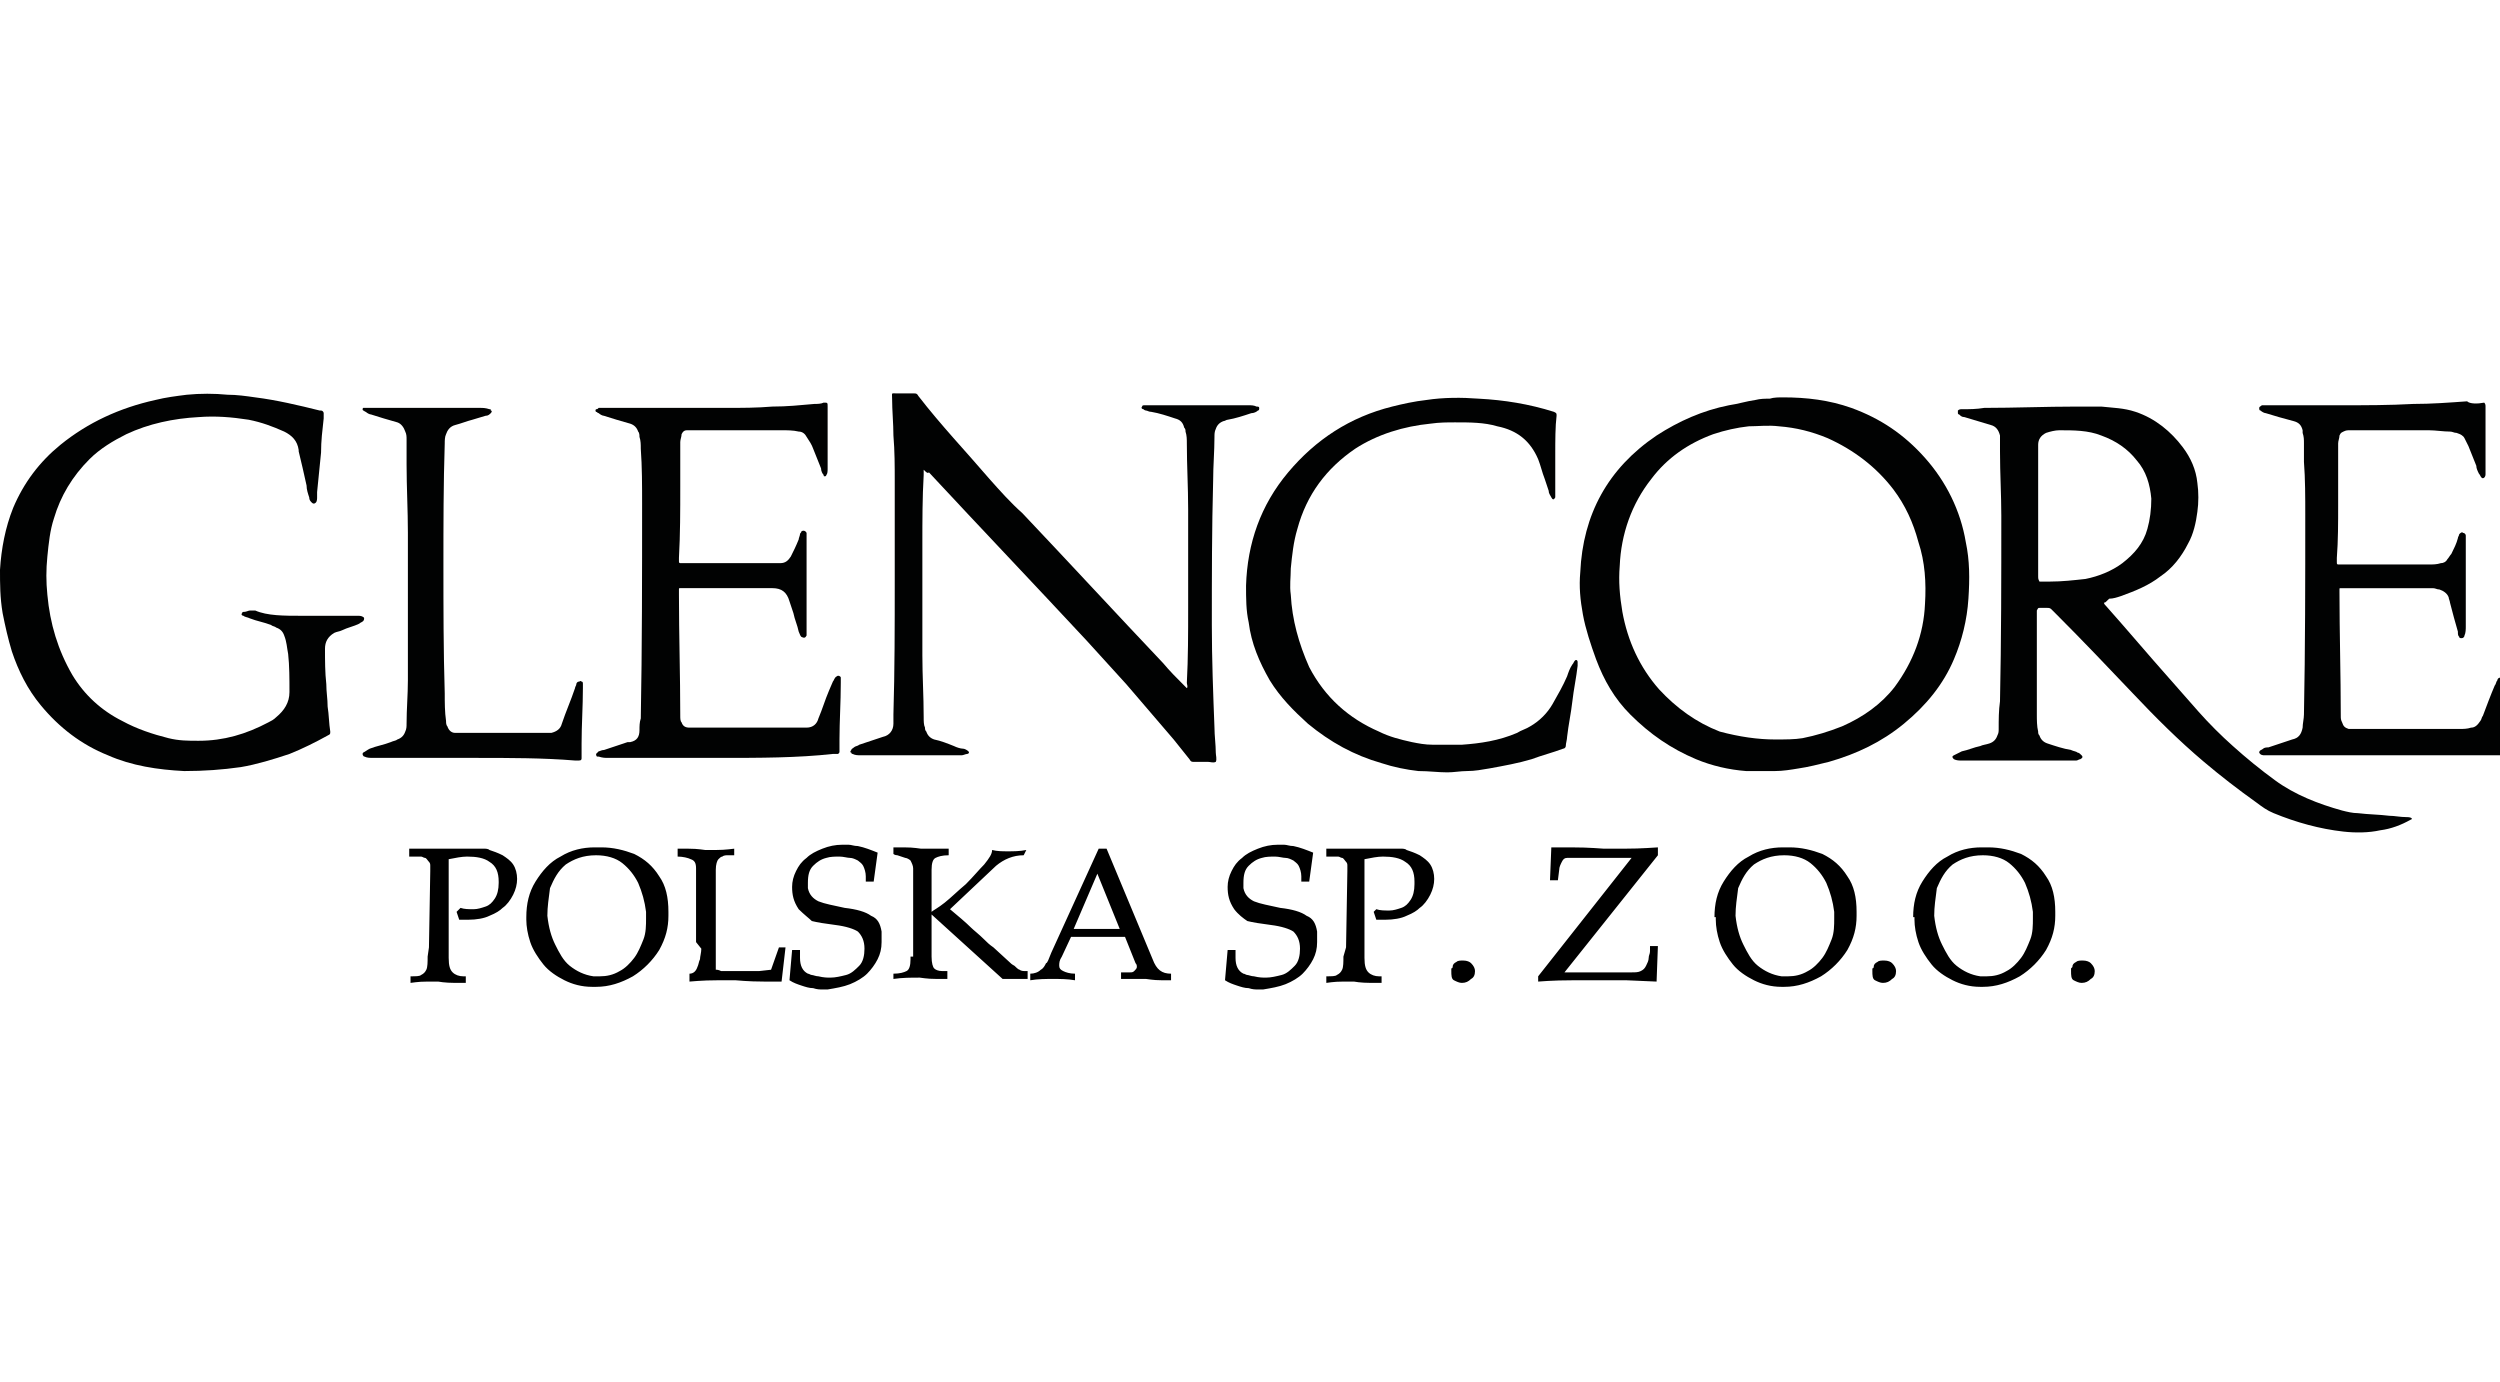<?xml version="1.0" encoding="utf-8"?>
<!-- Generator: Adobe Illustrator 21.1.0, SVG Export Plug-In . SVG Version: 6.00 Build 0)  -->
<svg version="1.0" id="Warstwa_1" xmlns="http://www.w3.org/2000/svg" xmlns:xlink="http://www.w3.org/1999/xlink" x="0px" y="0px"
	 viewBox="0 0 190 105" enable-background="new 0 0 190 105" xml:space="preserve">
<g>
	<path d="M32.6,72l0.1-5.8c0-0.2,0-0.3,0-0.4c0-0.1,0-0.2-0.1-0.3c-0.1-0.1-0.2-0.3-0.3-0.3c-0.1,0-0.2-0.1-0.3-0.1
		c-0.1,0-0.2,0-0.4,0l-0.5,0v-0.6c0.2,0,0.7,0,1.4,0c0.3,0,0.5,0,0.8,0l1.3,0l1,0l0.7,0c0.2,0,0.4,0,0.5,0c0.1,0,0.3,0,0.4,0.1
		c0.3,0.1,0.6,0.2,1,0.4c0.3,0.2,0.6,0.4,0.8,0.7c0.2,0.3,0.3,0.7,0.3,1.1c0,0.4-0.1,0.8-0.3,1.2c-0.2,0.4-0.5,0.8-0.8,1
		c-0.2,0.2-0.5,0.4-1,0.6c-0.4,0.2-1,0.3-1.6,0.3c-0.2,0-0.5,0-0.7,0l-0.2-0.6L35,69c0.3,0.1,0.6,0.1,1,0.1c0.3,0,0.6-0.1,0.9-0.2
		c0.3-0.1,0.5-0.3,0.7-0.6c0.2-0.3,0.3-0.7,0.3-1.2v-0.1V67c0-0.7-0.2-1.2-0.7-1.5c-0.4-0.3-1-0.4-1.7-0.4c-0.4,0-0.9,0.1-1.4,0.2
		v7.5c0,0.6,0.1,0.9,0.3,1.1c0.2,0.2,0.5,0.3,0.8,0.3h0.2v0.5c-0.3,0-0.5,0-0.8,0c-0.8,0-1.3-0.1-1.3-0.1c-0.3,0-0.5,0-0.8,0
		c-0.8,0-1.2,0.1-1.3,0.1v-0.5c0.4,0,0.7,0,0.8-0.1c0.2-0.1,0.3-0.2,0.4-0.4c0.1-0.2,0.1-0.6,0.1-1L32.6,72L32.6,72z M40,69.7
		c0-1,0.2-1.9,0.7-2.7c0.5-0.8,1.1-1.5,1.9-1.9c0.8-0.5,1.7-0.7,2.6-0.7h0.1h0.1h0.3c0.9,0,1.7,0.2,2.5,0.5c0.8,0.4,1.4,0.9,1.9,1.7
		c0.5,0.7,0.7,1.6,0.7,2.7v0.3c0,0.9-0.2,1.7-0.7,2.6c-0.5,0.8-1.2,1.5-2,2c-0.9,0.5-1.8,0.8-2.8,0.8H45c-0.8,0-1.5-0.2-2.1-0.5
		c-0.6-0.3-1.2-0.7-1.6-1.2c-0.4-0.5-0.8-1.1-1-1.7C40.1,71,40,70.4,40,69.9v-0.1V69.7L40,69.7z M41.6,69.6c0.1,0.9,0.3,1.6,0.6,2.2
		c0.3,0.6,0.6,1.2,1.1,1.6c0.5,0.4,1.1,0.7,1.8,0.8l0.5,0c0.5,0,1-0.1,1.5-0.4c0.4-0.2,0.8-0.6,1.1-1c0.3-0.4,0.5-0.9,0.7-1.4
		c0.2-0.5,0.2-1.1,0.2-1.6l0-0.5c-0.1-0.8-0.3-1.5-0.6-2.2c-0.3-0.6-0.7-1.1-1.2-1.5c-0.5-0.4-1.2-0.6-2-0.6c-1,0-1.7,0.3-2.3,0.7
		c-0.6,0.5-0.9,1.1-1.2,1.8C41.7,68.3,41.6,68.9,41.6,69.6L41.6,69.6z M52.9,71.6v-5.5V66c0-0.4-0.1-0.6-0.4-0.7
		c-0.2-0.1-0.6-0.2-1-0.2v-0.6c0.3,0,0.5,0,0.8,0c0.8,0,1.2,0.1,1.3,0.1c0.3,0,0.5,0,0.8,0c0.8,0,1.3-0.1,1.4-0.1V65l-0.5,0
		c-0.1,0-0.3,0-0.4,0.1c-0.1,0-0.2,0.1-0.3,0.2c-0.1,0.1-0.2,0.4-0.2,0.8v7.6c0.1,0,0.2,0,0.4,0.1c0.2,0,0.3,0,0.4,0l0.9,0
		c0.1,0,0.2,0,0.4,0c0.2,0,0.3,0,0.4,0l0.8,0l0.9-0.1l0.6-1.7h0.5l-0.3,2.6c-0.4,0-0.9,0-1.3,0c-1.3,0-2.1-0.1-2.2-0.1
		c-0.4,0-0.9,0-1.3,0c-1.3,0-2.1,0.1-2.2,0.1V74c0.3,0,0.5-0.2,0.6-0.5c0.1-0.2,0.1-0.4,0.2-0.6c0-0.2,0.1-0.5,0.1-0.8L52.9,71.6
		L52.9,71.6z M60.7,69.1c-0.4-0.6-0.5-1.1-0.5-1.7c0-0.4,0.1-0.8,0.3-1.2c0.2-0.4,0.4-0.7,0.8-1c0.3-0.3,0.7-0.5,1.2-0.7
		c0.5-0.2,1-0.3,1.5-0.3c0.2,0,0.3,0,0.5,0c0.2,0,0.4,0.1,0.7,0.1c0.5,0.1,1,0.3,1.5,0.5L66.4,67h-0.6l0-0.4c0-0.3-0.1-0.6-0.2-0.8
		c-0.1-0.2-0.3-0.3-0.4-0.4c-0.2-0.1-0.4-0.2-0.6-0.2c-0.2,0-0.5-0.1-0.8-0.1c-0.3,0-0.7,0-1,0.1c-0.4,0.1-0.7,0.3-1,0.6
		c-0.3,0.3-0.4,0.7-0.4,1.3l0,0.4c0.1,0.5,0.4,0.8,0.8,1c0.5,0.2,1.1,0.3,2,0.5c0.9,0.1,1.6,0.3,2,0.6c0.5,0.2,0.7,0.6,0.8,1.2
		c0,0.1,0,0.2,0,0.4c0,0.1,0,0.3,0,0.4c0,0.5-0.1,0.9-0.3,1.3c-0.2,0.4-0.5,0.8-0.8,1.1c-0.3,0.3-0.8,0.6-1.3,0.8
		c-0.5,0.2-1.1,0.3-1.7,0.4c-0.1,0-0.3,0-0.4,0c-0.2,0-0.4,0-0.7-0.1c-0.3,0-0.6-0.1-0.9-0.2c-0.3-0.1-0.6-0.2-0.9-0.4l0.2-2.3h0.6
		c0,0.1,0,0.2,0,0.3c0,0.1,0,0.2,0,0.3c0,0.6,0.2,1,0.6,1.2c0.1,0,0.2,0.1,0.3,0.1c0.1,0,0.3,0.1,0.5,0.1c0.4,0.1,0.7,0.1,0.9,0.1
		c0.4,0,0.8-0.1,1.2-0.2c0.4-0.1,0.7-0.4,1-0.7c0.3-0.3,0.4-0.8,0.4-1.3c0-0.6-0.2-1-0.5-1.3c-0.3-0.2-0.9-0.4-1.7-0.5
		c-0.8-0.1-1.4-0.2-1.8-0.3C61.5,69.8,61.1,69.5,60.7,69.1L60.7,69.1z M69.4,72.7v-6.5l0-0.2c0-0.2-0.1-0.4-0.2-0.6
		c-0.1-0.1-0.3-0.2-0.4-0.2L68.2,65c-0.2,0-0.3-0.1-0.3-0.1v-0.5c0.3,0,0.5,0,0.8,0c0.8,0,1.2,0.1,1.3,0.1c0.2,0,0.6,0,1,0
		c0.5,0,0.8,0,1.1,0V65c-0.5,0-0.8,0.1-1,0.2c-0.2,0.1-0.3,0.4-0.3,0.9v3.2c0.1-0.1,0.5-0.3,1-0.7c0.5-0.4,1-0.9,1.6-1.4
		c0.6-0.6,1-1.1,1.4-1.5c0.4-0.5,0.6-0.8,0.6-1.1c0.4,0.1,0.8,0.1,1.2,0.1c0.4,0,0.9,0,1.4-0.1L77.8,65c-0.8,0-1.5,0.3-2.1,0.8
		l-3.5,3.3c0.6,0.5,1.2,1,1.6,1.4c0.2,0.2,0.6,0.5,1,0.9c0.2,0.2,0.4,0.4,0.7,0.6l1.2,1.1c0.1,0.1,0.2,0.2,0.4,0.3
		c0.1,0.1,0.3,0.3,0.4,0.3c0.1,0.1,0.3,0.1,0.4,0.1l0.2,0v0.6h-1.9l-5.4-4.9v3.2c0,0.5,0.1,0.8,0.2,0.9c0.1,0.1,0.3,0.2,0.6,0.2h0.1
		h0.2H72v0.6c-0.3,0-0.5,0-0.8,0c-0.8,0-1.2-0.1-1.3-0.1c-0.7,0-1.3,0-2,0.1V74c0.5,0,0.8-0.1,1-0.2c0.2-0.1,0.3-0.4,0.3-0.9V72.7
		L69.4,72.7z M79.9,72.4l3.6-7.9h0.6l3.5,8.4c0.3,0.8,0.7,1.1,1.4,1.1v0.5c-0.3,0-0.5,0-0.7,0c-0.7,0-1.1-0.1-1.2-0.1
		c-0.2,0-0.5,0-0.9,0c-0.4,0-0.8,0-1,0v-0.5c0,0,0.1,0,0.2,0c0.1,0,0.2,0,0.2,0c0.1,0,0.2,0,0.3,0c0.1,0,0.2,0,0.3-0.1
		c0.1-0.1,0.2-0.2,0.2-0.3c0-0.1,0-0.2-0.1-0.3l-0.8-2h-4.1l-0.7,1.5c-0.2,0.3-0.2,0.5-0.2,0.7c0,0.2,0.1,0.3,0.3,0.4
		c0.2,0.1,0.5,0.2,0.9,0.2v0.5c-0.6-0.1-1.1-0.1-1.7-0.1c-0.5,0-1.1,0-1.7,0.1v-0.5c0.3,0,0.6-0.1,0.8-0.3c0.2-0.1,0.3-0.3,0.4-0.5
		C79.6,73.2,79.7,72.9,79.9,72.4L79.9,72.4z M81.6,70.6h3.5l-1.7-4.2L81.6,70.6L81.6,70.6z M93.8,69.1c-0.4-0.6-0.5-1.1-0.5-1.7
		c0-0.4,0.1-0.8,0.3-1.2c0.2-0.4,0.4-0.7,0.8-1c0.3-0.3,0.7-0.5,1.2-0.7c0.5-0.2,1-0.3,1.5-0.3c0.2,0,0.3,0,0.5,0
		c0.2,0,0.4,0.1,0.7,0.1c0.5,0.1,1,0.3,1.5,0.5L99.5,67h-0.6l0-0.4c0-0.3-0.1-0.6-0.2-0.8c-0.1-0.2-0.3-0.3-0.4-0.4
		c-0.2-0.1-0.4-0.2-0.6-0.2c-0.2,0-0.5-0.1-0.8-0.1c-0.3,0-0.7,0-1,0.1c-0.4,0.1-0.7,0.3-1,0.6c-0.3,0.3-0.4,0.7-0.4,1.3l0,0.4
		c0.1,0.5,0.4,0.8,0.8,1c0.5,0.2,1.1,0.3,2,0.5c0.9,0.1,1.6,0.3,2,0.6c0.5,0.2,0.7,0.6,0.8,1.2c0,0.1,0,0.2,0,0.4c0,0.1,0,0.3,0,0.4
		c0,0.5-0.1,0.9-0.3,1.3c-0.2,0.4-0.5,0.8-0.8,1.1c-0.3,0.3-0.8,0.6-1.3,0.8c-0.5,0.2-1.1,0.3-1.7,0.4c-0.1,0-0.3,0-0.4,0
		c-0.2,0-0.4,0-0.7-0.1c-0.3,0-0.6-0.1-0.9-0.2c-0.3-0.1-0.6-0.2-0.9-0.4l0.2-2.3h0.6c0,0.1,0,0.2,0,0.3c0,0.1,0,0.2,0,0.3
		c0,0.6,0.2,1,0.6,1.2c0.1,0,0.2,0.1,0.3,0.1c0.1,0,0.3,0.1,0.5,0.1c0.4,0.1,0.7,0.1,0.9,0.1c0.4,0,0.8-0.1,1.2-0.2
		c0.4-0.1,0.7-0.4,1-0.7c0.3-0.3,0.4-0.8,0.4-1.3c0-0.6-0.2-1-0.5-1.3c-0.3-0.2-0.9-0.4-1.7-0.5c-0.8-0.1-1.4-0.2-1.8-0.3
		C94.5,69.8,94.1,69.5,93.8,69.1L93.8,69.1z M102.3,72l0.1-5.8c0-0.2,0-0.3,0-0.4c0-0.1,0-0.2-0.1-0.3c-0.1-0.1-0.2-0.3-0.3-0.3
		c-0.1,0-0.2-0.1-0.3-0.1c-0.1,0-0.2,0-0.4,0l-0.5,0v-0.6c0.2,0,0.7,0,1.4,0c0.3,0,0.5,0,0.8,0l1.3,0l1,0l0.7,0c0.2,0,0.4,0,0.5,0
		c0.1,0,0.3,0,0.4,0.1c0.3,0.1,0.6,0.2,1,0.4c0.3,0.2,0.6,0.4,0.8,0.7c0.2,0.3,0.3,0.7,0.3,1.1c0,0.4-0.1,0.8-0.3,1.2
		c-0.2,0.4-0.5,0.8-0.8,1c-0.2,0.2-0.5,0.4-1,0.6c-0.4,0.2-1,0.3-1.6,0.3c-0.2,0-0.5,0-0.7,0l-0.2-0.6l0.2-0.2
		c0.3,0.1,0.6,0.1,1,0.1c0.3,0,0.6-0.1,0.9-0.2c0.3-0.1,0.5-0.3,0.7-0.6c0.2-0.3,0.3-0.7,0.3-1.2v-0.1V67c0-0.7-0.2-1.2-0.7-1.5
		c-0.4-0.3-1-0.4-1.7-0.4c-0.4,0-0.9,0.1-1.4,0.2v7.5c0,0.6,0.1,0.9,0.3,1.1c0.2,0.2,0.5,0.3,0.8,0.3h0.2v0.5c-0.3,0-0.5,0-0.8,0
		c-0.8,0-1.3-0.1-1.3-0.1c-0.3,0-0.5,0-0.8,0c-0.8,0-1.2,0.1-1.3,0.1v-0.5c0.4,0,0.7,0,0.8-0.1c0.2-0.1,0.3-0.2,0.4-0.4
		c0.1-0.2,0.1-0.6,0.1-1L102.3,72L102.3,72z M110.4,73.5c0-0.2,0.1-0.3,0.3-0.4c0.1-0.1,0.3-0.1,0.5-0.1c0.3,0,0.5,0.1,0.6,0.2
		c0.2,0.2,0.3,0.4,0.3,0.6c0,0.3-0.1,0.5-0.3,0.6c-0.2,0.2-0.4,0.3-0.7,0.3c-0.2,0-0.4-0.1-0.6-0.2c-0.2-0.1-0.2-0.4-0.2-0.7
		c0-0.1,0-0.1,0-0.2C110.4,73.6,110.4,73.5,110.4,73.5L110.4,73.5z M116.9,74.2l7.1-9h-4.9c-0.2,0-0.3,0.1-0.4,0.3
		c-0.1,0.2-0.2,0.4-0.2,0.6l-0.1,0.8h-0.6l0.1-2.5c0.5,0,1,0,1.5,0c1.5,0,2.3,0.1,2.5,0.1c0.5,0,1,0,1.5,0c1.5,0,2.4-0.1,2.6-0.1
		v0.6l-7.1,8.9h4.8h0.3c0.3,0,0.5,0,0.7-0.1c0.2-0.1,0.3-0.2,0.4-0.4c0.1-0.2,0.2-0.4,0.2-0.6c0-0.2,0.1-0.3,0.1-0.5
		c0-0.1,0-0.3,0-0.4h0.6l-0.1,2.7l-2.3-0.1l-2.3,0c-0.6,0-1.1,0-1.7,0c-1.7,0-2.6,0.1-2.7,0.1V74.2L116.9,74.2z M130.3,69.7
		c0-1,0.2-1.9,0.7-2.7c0.5-0.8,1.1-1.5,1.9-1.9c0.8-0.5,1.7-0.7,2.6-0.7h0.1h0.1h0.3c0.9,0,1.7,0.2,2.5,0.5c0.8,0.4,1.4,0.9,1.9,1.7
		c0.5,0.7,0.7,1.6,0.7,2.7v0.3c0,0.9-0.2,1.7-0.7,2.6c-0.5,0.8-1.2,1.5-2,2c-0.9,0.5-1.8,0.8-2.8,0.8h-0.2c-0.8,0-1.5-0.2-2.1-0.5
		c-0.6-0.3-1.2-0.7-1.6-1.2c-0.4-0.5-0.8-1.1-1-1.7c-0.2-0.6-0.3-1.2-0.3-1.7v-0.1V69.7L130.3,69.7z M131.9,69.6
		c0.1,0.9,0.3,1.6,0.6,2.2c0.3,0.6,0.6,1.2,1.1,1.6c0.5,0.4,1.1,0.7,1.8,0.8l0.5,0c0.5,0,1-0.1,1.5-0.4c0.4-0.2,0.8-0.6,1.1-1
		c0.3-0.4,0.5-0.9,0.7-1.4c0.2-0.5,0.2-1.1,0.2-1.6l0-0.5c-0.1-0.8-0.3-1.5-0.6-2.2c-0.3-0.6-0.7-1.1-1.2-1.5
		c-0.5-0.4-1.2-0.6-2-0.6c-1,0-1.7,0.3-2.3,0.7c-0.6,0.5-0.9,1.1-1.2,1.8C132,68.3,131.9,68.9,131.9,69.6L131.9,69.6z M142.4,73.5
		c0-0.2,0.1-0.3,0.3-0.4c0.1-0.1,0.3-0.1,0.5-0.1c0.3,0,0.5,0.1,0.6,0.2c0.2,0.2,0.3,0.4,0.3,0.6c0,0.3-0.1,0.5-0.3,0.6
		c-0.2,0.2-0.4,0.3-0.7,0.3c-0.2,0-0.4-0.1-0.6-0.2c-0.2-0.1-0.2-0.4-0.2-0.7c0-0.1,0-0.1,0-0.2C142.4,73.6,142.4,73.5,142.4,73.5
		L142.4,73.5z M145.4,69.7c0-1,0.2-1.9,0.7-2.7c0.5-0.8,1.1-1.5,1.9-1.9c0.8-0.5,1.7-0.7,2.6-0.7h0.1h0.1h0.3c0.9,0,1.7,0.2,2.5,0.5
		c0.8,0.4,1.4,0.9,1.9,1.7c0.5,0.7,0.7,1.6,0.7,2.7v0.3c0,0.9-0.2,1.7-0.7,2.6c-0.5,0.8-1.2,1.5-2,2c-0.9,0.5-1.8,0.8-2.8,0.8h-0.2
		c-0.8,0-1.5-0.2-2.1-0.5c-0.6-0.3-1.2-0.7-1.6-1.2c-0.4-0.5-0.8-1.1-1-1.7c-0.2-0.6-0.3-1.2-0.3-1.7v-0.1V69.7L145.4,69.7z
		 M147,69.6c0.1,0.9,0.3,1.6,0.6,2.2c0.3,0.6,0.6,1.2,1.1,1.6c0.5,0.4,1.1,0.7,1.8,0.8l0.5,0c0.5,0,1-0.1,1.5-0.4
		c0.4-0.2,0.8-0.6,1.1-1c0.3-0.4,0.5-0.9,0.7-1.4c0.2-0.5,0.2-1.1,0.2-1.6l0-0.5c-0.1-0.8-0.3-1.5-0.6-2.2c-0.3-0.6-0.7-1.1-1.2-1.5
		c-0.5-0.4-1.2-0.6-2-0.6c-1,0-1.7,0.3-2.3,0.7c-0.6,0.5-0.9,1.1-1.2,1.8C147.1,68.3,147,68.9,147,69.6L147,69.6z M157.5,73.5
		c0-0.2,0.1-0.3,0.3-0.4c0.1-0.1,0.3-0.1,0.5-0.1c0.3,0,0.5,0.1,0.6,0.2c0.2,0.2,0.3,0.4,0.3,0.6c0,0.3-0.1,0.5-0.3,0.6
		c-0.2,0.2-0.4,0.3-0.7,0.3c-0.2,0-0.4-0.1-0.6-0.2c-0.2-0.1-0.2-0.4-0.2-0.7c0-0.1,0-0.1,0-0.2C157.4,73.6,157.5,73.5,157.5,73.5
		L157.5,73.5z"/>
	<g>
		<path fill="#010202" d="M159.9,45.8c0,0.1,0.1,0.2,0.2,0.3c1.6,1.8,3.2,3.7,4.8,5.5c0.7,0.8,1.5,1.7,2.2,2.5
			c0.8,0.9,1.7,1.8,2.6,2.6c1,0.9,2.1,1.8,3.2,2.6c1.5,1.1,3.3,1.8,5.1,2.3c0.4,0.1,0.8,0.2,1.2,0.2c0.8,0.1,1.6,0.1,2.4,0.2
			c0.4,0,0.8,0.1,1.3,0.1c0.1,0,0.3,0,0.4,0.1c0,0.1-0.1,0.1-0.1,0.1c-0.7,0.4-1.5,0.7-2.3,0.8c-0.9,0.2-1.9,0.2-2.8,0.1
			c-1.8-0.2-3.6-0.7-5.3-1.4c-0.5-0.2-0.9-0.5-1.3-0.8c-1.4-1-2.7-2-4-3.1c-1.9-1.6-3.7-3.4-5.4-5.2c-1.9-2-3.8-4-5.8-6
			c-0.1-0.1-0.2-0.2-0.4-0.4c-0.1-0.1-0.2-0.1-0.3-0.1c-0.2,0-0.4,0-0.6,0c-0.1,0-0.1,0-0.2,0.2c0,0.1,0,0.1,0,0.2
			c0,2.6,0,5.1,0,7.7c0,0.4,0,0.9,0.1,1.3c0,0.1,0,0.2,0.1,0.3c0.1,0.3,0.3,0.5,0.6,0.6c0.6,0.2,1.2,0.4,1.8,0.5
			c0.2,0.1,0.4,0.1,0.5,0.2c0.1,0,0.2,0.1,0.3,0.2c0.1,0.1,0.1,0.2-0.1,0.3c-0.1,0-0.2,0.1-0.3,0.1c-0.1,0-0.2,0-0.3,0
			c-2.8,0-5.6,0-8.4,0c-0.2,0-0.4,0-0.6-0.1c-0.1-0.1-0.2-0.2,0-0.3c0.2-0.1,0.4-0.2,0.6-0.3c0.5-0.1,0.9-0.3,1.4-0.4
			c0.2-0.1,0.4-0.1,0.7-0.2c0.3-0.1,0.5-0.3,0.6-0.6c0.1-0.2,0.1-0.3,0.1-0.5c0-0.7,0-1.4,0.1-2.1c0.1-4.7,0.1-9.4,0.1-14.1
			c0-1.6-0.1-3.2-0.1-4.9c0-0.3,0-0.6,0-0.9c0-0.1,0-0.2,0-0.3c-0.1-0.4-0.3-0.7-0.7-0.8c-0.7-0.2-1.3-0.4-2-0.6
			c-0.2,0-0.3-0.1-0.4-0.2c-0.1,0-0.1-0.1-0.1-0.1c0-0.1,0-0.1,0-0.2c0.1-0.1,0.2-0.1,0.3-0.1c0.6,0,1.1,0,1.7-0.1
			c2.3,0,4.7-0.1,7-0.1c0.6,0,1.3,0,1.9,0c0.9,0.1,1.7,0.1,2.6,0.4c1.5,0.5,2.7,1.5,3.6,2.7c0.6,0.8,1,1.7,1.1,2.7
			c0.1,0.7,0.1,1.5,0,2.2c-0.1,0.8-0.3,1.7-0.7,2.4c-0.5,1-1.2,1.9-2.1,2.5c-0.9,0.7-1.9,1.1-3,1.5c-0.3,0.1-0.6,0.2-0.9,0.2
			C160,45.8,160,45.8,159.9,45.8z M155,44.2c0.3,0,0.5,0,0.8,0c0.9,0,1.8-0.1,2.7-0.2c1-0.2,2-0.6,2.8-1.2c0.9-0.7,1.6-1.5,1.9-2.6
			c0.2-0.7,0.3-1.5,0.3-2.3c-0.1-1.1-0.4-2.1-1.1-2.9c-0.7-0.9-1.6-1.5-2.7-1.9c-1-0.4-2.1-0.4-3.2-0.4c-0.3,0-0.7,0.1-1,0.2
			c-0.4,0.2-0.6,0.5-0.6,0.9c0,0.6,0,1.1,0,1.7c0,2.7,0,5.5,0,8.2C154.9,44,154.9,44,155,44.2z"/>
		<path fill="#010202" d="M135.5,30.2c1.8,0,3.5,0.2,5.2,0.8c2.2,0.8,4,2,5.6,3.8c1.6,1.8,2.7,4,3.1,6.4c0.3,1.4,0.3,2.8,0.2,4.3
			c-0.1,1.6-0.5,3.2-1.1,4.6c-0.8,1.9-2.1,3.5-3.8,4.9c-1.7,1.4-3.6,2.3-5.7,2.9c-0.8,0.2-1.6,0.4-2.3,0.5c-0.6,0.1-1.2,0.2-1.8,0.2
			c-0.7,0-1.5,0-2.2,0c-1.3-0.1-2.6-0.4-3.8-0.9c-1.9-0.8-3.5-1.9-5-3.4c-1.2-1.2-2-2.6-2.6-4.2c-0.4-1.1-0.8-2.3-1-3.4
			c-0.2-1.1-0.3-2.1-0.2-3.2c0.2-4.4,2.1-7.9,5.8-10.4c1.7-1.1,3.5-1.9,5.5-2.3c0.7-0.1,1.3-0.3,2-0.4c0.4-0.1,0.7-0.1,1.1-0.1
			C134.8,30.2,135.2,30.2,135.5,30.2z M134.9,56.2c0.8,0,1.5,0,2.1-0.1c1-0.2,2-0.5,3-0.9c1.6-0.7,3-1.7,4-3c1.4-1.9,2.2-4,2.3-6.3
			c0.1-1.6,0-3.2-0.5-4.7c-0.4-1.5-1-2.8-1.9-4c-1.3-1.7-3-3-5-3.9c-1.2-0.5-2.4-0.8-3.7-0.9c-0.8-0.1-1.6,0-2.3,0
			c-0.9,0.1-1.8,0.3-2.7,0.6c-1.9,0.7-3.5,1.8-4.7,3.4c-1.5,1.9-2.3,4.2-2.4,6.6c-0.1,1.2,0,2.3,0.2,3.5c0.4,2.2,1.3,4.2,2.8,5.9
			c1.3,1.4,2.8,2.5,4.6,3.2C132.2,56,133.6,56.2,134.9,56.2z"/>
		<path fill="#010202" d="M70.2,35.7c0,0.2,0,0.3,0,0.4c-0.1,1.7-0.1,3.5-0.1,5.2c0,2.8,0,5.7,0,8.5c0,1.6,0.1,3.1,0.1,4.7
			c0,0.3,0,0.6,0.1,0.8c0,0.1,0,0.2,0.1,0.3c0.1,0.3,0.3,0.5,0.6,0.6c0.5,0.1,1,0.3,1.5,0.5c0.2,0.1,0.5,0.2,0.7,0.2
			c0.1,0,0.3,0.1,0.4,0.2c0.1,0.1,0,0.2-0.1,0.2c-0.1,0-0.3,0.1-0.4,0.1c-0.1,0-0.2,0-0.3,0c-2.5,0-5,0-7.4,0c-0.2,0-0.4,0-0.6-0.1
			c0,0-0.1,0-0.1-0.1c-0.1,0-0.1-0.1,0-0.2c0-0.1,0.1-0.1,0.2-0.2c0.1-0.1,0.3-0.1,0.4-0.2c0.6-0.2,1.2-0.4,1.8-0.6
			c0.5-0.1,0.8-0.5,0.8-1c0-0.2,0-0.4,0-0.7c0.1-3.4,0.1-6.7,0.1-10.1c0-2.5,0-5.1,0-7.6c0-1.2,0-2.3-0.1-3.5c0-0.9-0.1-1.9-0.1-2.8
			c0-0.5-0.1-0.4,0.4-0.4c0.4,0,0.9,0,1.3,0c0.1,0,0.2,0,0.3,0.2c1.7,2.2,3.6,4.2,5.4,6.3c0.8,0.9,1.6,1.8,2.5,2.6
			c3.6,3.8,7.1,7.6,10.7,11.4c0.5,0.6,1,1.1,1.6,1.7c0.1,0.1,0.1,0.1,0.2,0.2c0.1-0.1,0-0.3,0-0.4c0.1-1.9,0.1-3.8,0.1-5.7
			c0-2.5,0-5,0-7.5c0-1.7-0.1-3.3-0.1-5c0-0.3,0-0.6-0.1-0.9c0-0.1,0-0.2-0.1-0.3c-0.1-0.4-0.3-0.6-0.7-0.7
			c-0.6-0.2-1.2-0.4-1.8-0.5c-0.2,0-0.3-0.1-0.4-0.1c-0.1,0-0.2-0.1-0.2-0.1c-0.1,0-0.2-0.1-0.1-0.2c0-0.1,0.1-0.1,0.2-0.1
			c0.2,0,0.4,0,0.6,0c2.4,0,4.9,0,7.3,0c0.2,0,0.4,0,0.6,0.1c0.1,0,0.2,0,0.2,0.1c0,0.1,0,0.2-0.1,0.2c-0.1,0.1-0.3,0.2-0.5,0.2
			c-0.6,0.2-1.2,0.4-1.8,0.5c-0.1,0-0.2,0.1-0.3,0.1c-0.3,0.1-0.5,0.3-0.6,0.6c-0.1,0.2-0.1,0.4-0.1,0.6c0,1.1-0.1,2.2-0.1,3.3
			c-0.1,3.7-0.1,7.3-0.1,11c0,2.6,0.1,5.2,0.2,7.8c0,0.6,0.1,1.3,0.1,1.9c0,0.2,0.1,0.5,0,0.7c-0.2,0.1-0.4,0-0.6,0
			c-0.4,0-0.7,0-1.1,0c-0.1,0-0.2,0-0.3-0.2c-0.4-0.5-0.8-1-1.2-1.5c-1.2-1.4-2.4-2.8-3.6-4.2c-1-1.1-2-2.2-3-3.3
			c-4-4.3-8-8.5-12-12.8C70.5,36,70.4,35.9,70.2,35.7z"/>
		<path fill="#010202" d="M22.9,46.8c1.3,0,2.6,0,3.9,0c0.1,0,0.2,0,0.4,0c0.1,0,0.3,0,0.4,0.1c0.1,0,0.1,0.2,0,0.3
			c-0.1,0.1-0.2,0.1-0.3,0.2c-0.4,0.2-0.9,0.3-1.3,0.5c-0.2,0.1-0.4,0.1-0.6,0.2c-0.5,0.3-0.7,0.7-0.7,1.2c0,0.9,0,1.8,0.1,2.7
			c0,0.6,0.1,1.1,0.1,1.7c0.1,0.6,0.1,1.3,0.2,1.9c0,0.2,0,0.2-0.2,0.3c-0.9,0.5-1.9,1-2.9,1.4c-1.2,0.4-2.5,0.8-3.7,1
			c-1.4,0.2-2.8,0.3-4.3,0.3c-2-0.1-4-0.4-5.8-1.2c-2-0.8-3.7-2.1-5.1-3.8c-1-1.2-1.7-2.6-2.2-4.1c-0.3-1-0.5-1.9-0.7-2.9
			C0,45.4,0,44.4,0,43.3c0.1-1.6,0.4-3.2,1-4.7c0.8-1.9,2-3.5,3.6-4.8c2.1-1.7,4.5-2.8,7.2-3.4c0.8-0.2,1.6-0.3,2.4-0.4
			c1-0.1,2.1-0.1,3.1,0c0.7,0,1.4,0.1,2.1,0.2c1.6,0.2,3.3,0.6,4.9,1c0,0,0.1,0,0.1,0c0.1,0,0.2,0.1,0.2,0.2c0,0.1,0,0.3,0,0.4
			c-0.1,0.9-0.2,1.7-0.2,2.6c-0.1,1-0.2,2-0.3,3c0,0.1,0,0.3,0,0.4c0,0.1,0,0.3-0.1,0.4c-0.1,0.1-0.2,0.1-0.3,0
			c-0.1-0.1-0.2-0.2-0.2-0.4c-0.1-0.3-0.2-0.6-0.2-0.9c-0.2-0.9-0.4-1.8-0.6-2.6c0,0,0-0.1,0-0.1c-0.1-0.7-0.5-1.1-1.1-1.4
			c-0.9-0.4-1.7-0.7-2.7-0.9c-1.3-0.2-2.5-0.3-3.8-0.2c-1.9,0.1-3.8,0.5-5.5,1.3c-1,0.5-2,1.1-2.8,1.9c-1.3,1.3-2.2,2.8-2.7,4.5
			c-0.3,0.9-0.4,1.9-0.5,2.9c-0.1,1-0.1,1.9,0,2.9c0.2,2.2,0.8,4.2,1.9,6.1c0.9,1.5,2.2,2.7,3.8,3.5c1.1,0.6,2.3,1,3.5,1.3
			c0.8,0.2,1.5,0.2,2.3,0.2c1.9,0,3.6-0.5,5.3-1.4c0.2-0.1,0.4-0.2,0.6-0.4c0.6-0.5,1-1.1,1-1.9c0-1,0-2-0.1-2.9
			c-0.1-0.5-0.1-0.9-0.3-1.4c-0.1-0.3-0.3-0.5-0.6-0.6c-0.1-0.1-0.3-0.1-0.4-0.2c-0.5-0.2-1.1-0.3-1.6-0.5c-0.2-0.1-0.4-0.1-0.5-0.2
			c-0.1,0-0.2-0.1-0.1-0.2c0-0.1,0.1-0.1,0.2-0.1c0.1,0,0.3-0.1,0.4-0.1c0.1,0,0.2,0,0.4,0C20.3,46.8,21.6,46.8,22.9,46.8z"/>
		<path fill="#010202" d="M54.8,57.6c-2.9,0-5.7,0-8.6,0c-0.2,0-0.4,0-0.7-0.1c0,0-0.1,0-0.1,0c-0.1,0-0.1-0.2-0.1-0.2
			c0.1-0.1,0.1-0.1,0.2-0.2c0.1,0,0.2-0.1,0.4-0.1c0.6-0.2,1.2-0.4,1.8-0.6c0.1,0,0.1,0,0.2,0c0.5-0.1,0.7-0.4,0.7-0.9
			c0-0.3,0-0.6,0.1-0.9c0.1-5.4,0.1-10.9,0.1-16.3c0-1.4,0-2.8-0.1-4.2c0-0.3,0-0.6-0.1-0.9c0-0.1,0-0.3-0.1-0.4
			c-0.1-0.3-0.3-0.5-0.6-0.6c-0.7-0.2-1.4-0.4-2-0.6c-0.1,0-0.3-0.1-0.4-0.2c-0.1,0-0.1-0.1-0.2-0.1c-0.1-0.1,0-0.2,0-0.2
			c0.1,0,0.1,0,0.2-0.1c0.3,0,0.5,0,0.8,0c3,0,5.9,0,8.9,0c1.2,0,2.3,0,3.5-0.1c1.1,0,2.1-0.1,3.2-0.2c0.2,0,0.5,0,0.7-0.1
			c0.3,0,0.3,0,0.3,0.3c0,0.3,0,0.7,0,1c0,1.2,0,2.5,0,3.7c0,0.2,0,0.4-0.1,0.5c0,0.1-0.1,0.1-0.1,0.1c-0.1,0-0.1,0-0.1-0.1
			c-0.1-0.1-0.2-0.3-0.2-0.5c-0.2-0.5-0.4-1-0.6-1.5c-0.1-0.3-0.3-0.6-0.5-0.9c-0.1-0.2-0.3-0.4-0.6-0.4c-0.4-0.1-0.9-0.1-1.3-0.1
			c-1.5,0-2.9,0-4.4,0c-0.7,0-1.5,0-2.2,0c-0.2,0-0.4,0-0.6,0c-0.2,0-0.3,0.1-0.4,0.3c0,0.2-0.1,0.4-0.1,0.6c0,1.1,0,2.2,0,3.4
			c0,1.8,0,3.6-0.1,5.4c0,0.1,0,0.2,0,0.2c0,0.2,0,0.2,0.2,0.2c0.4,0,0.8,0,1.1,0c1.9,0,3.8,0,5.7,0c0.2,0,0.4,0,0.7,0
			c0.4,0,0.6-0.2,0.8-0.5c0.2-0.4,0.4-0.8,0.6-1.3c0-0.1,0.1-0.3,0.1-0.4c0-0.1,0.1-0.1,0.1-0.2c0.1-0.1,0.3-0.1,0.4,0.1
			c0,0.1,0,0.3,0,0.4c0,1.8,0,3.5,0,5.3c0,0.4,0,0.9,0,1.3c0,0.2,0,0.4,0,0.6c0,0.1,0,0.1,0,0.2c-0.1,0.2-0.2,0.2-0.4,0.1
			c-0.1-0.1-0.1-0.2-0.2-0.4c-0.1-0.5-0.3-0.9-0.4-1.4c-0.1-0.3-0.2-0.6-0.3-0.9c-0.2-0.7-0.6-1-1.3-1c-0.6,0-1.3,0-1.9,0
			c-1.6,0-3.2,0-4.8,0c-0.1,0-0.2,0-0.3,0c-0.1,0-0.1,0-0.1,0.1c0,0.1,0,0.3,0,0.4c0,3.1,0.1,6.1,0.1,9.2c0,0.2,0,0.4,0.1,0.5
			c0.1,0.3,0.3,0.4,0.6,0.4c0.1,0,0.3,0,0.4,0c2.5,0,5,0,7.5,0c0.3,0,0.6,0,0.8,0c0.1,0,0.2,0,0.2,0c0.5,0,0.8-0.3,0.9-0.7
			c0.3-0.7,0.5-1.4,0.8-2.1c0.1-0.2,0.2-0.5,0.3-0.7c0.1-0.1,0.1-0.3,0.3-0.4c0.1-0.1,0.3,0,0.3,0.1c0,0.1,0,0.2,0,0.4
			c0,1.5-0.1,2.9-0.1,4.3c0,0.3,0,0.6,0,0.9c0,0.1,0,0.1-0.1,0.2c-0.1,0-0.2,0-0.4,0C60.6,57.6,57.7,57.6,54.8,57.6z"/>
		<path fill="#010202" d="M188.8,30.6c0.1,0.1,0.1,0.2,0.1,0.3c0,1.5,0,3.1,0,4.6c0,0.2,0,0.3,0,0.5c0,0.1,0,0.2-0.1,0.3
			c0,0-0.1,0.1-0.2,0c-0.1-0.1-0.1-0.2-0.2-0.3c-0.1-0.2-0.2-0.4-0.2-0.6c-0.2-0.5-0.4-1-0.6-1.5c-0.1-0.2-0.2-0.4-0.3-0.6
			c-0.1-0.2-0.3-0.3-0.6-0.4c-0.2,0-0.3-0.1-0.5-0.1c-0.5,0-1.1-0.1-1.6-0.1c-2,0-4,0-6,0c-0.2,0-0.3,0-0.5,0.1
			c-0.2,0.1-0.2,0.1-0.3,0.3c0,0.2-0.1,0.4-0.1,0.6c0,1.6,0,3.1,0,4.7c0,1.3,0,2.7-0.1,4c0,0.1,0,0.2,0,0.3c0,0.2,0,0.2,0.2,0.2
			c0.8,0,1.6,0,2.4,0c1.5,0,2.9,0,4.4,0c0.3,0,0.6,0,0.9-0.1c0.2,0,0.4-0.1,0.5-0.3c0.1-0.1,0.2-0.3,0.3-0.4
			c0.2-0.4,0.4-0.8,0.5-1.2c0-0.1,0.1-0.2,0.1-0.3c0.1-0.1,0.2-0.2,0.3-0.1c0.1,0,0.2,0.1,0.2,0.2c0,0.1,0,0.2,0,0.3
			c0,2.2,0,4.4,0,6.6c0,0.2,0,0.5-0.1,0.7c0,0.1-0.1,0.2-0.2,0.2c-0.1,0-0.2,0-0.2-0.1c-0.1-0.1-0.1-0.2-0.1-0.4
			c-0.2-0.7-0.4-1.4-0.6-2.2c0-0.1-0.1-0.3-0.1-0.4c-0.1-0.3-0.4-0.5-0.7-0.6c-0.2,0-0.3-0.1-0.5-0.1c-2.3,0-4.6,0-6.9,0
			c0,0-0.1,0-0.1,0c-0.1,0-0.1,0-0.1,0.1c0,0.1,0,0.2,0,0.2c0,3.1,0.1,6.3,0.1,9.4c0,0.2,0,0.3,0.1,0.5c0.1,0.3,0.2,0.4,0.5,0.5
			c0.1,0,0.3,0,0.4,0c2.7,0,5.3,0,8,0c0.3,0,0.6,0,0.9-0.1c0.3,0,0.5-0.2,0.7-0.5c0.1-0.1,0.1-0.3,0.2-0.4c0.3-0.8,0.6-1.6,0.9-2.3
			c0.1-0.1,0.1-0.3,0.2-0.4c0-0.1,0.1-0.2,0.2-0.2c0.1-0.1,0.2-0.1,0.3,0c0.1,0,0.1,0.1,0.1,0.2c0,0.4,0,0.8,0,1.2
			c0,1.4-0.1,2.9-0.1,4.3c0,0,0,0.1,0,0.1c0,0.1,0,0.1-0.1,0.1c-0.1,0-0.2,0-0.3,0c-5.8,0-11.6,0-17.4,0c-0.1,0-0.3,0-0.4,0
			c-0.1,0-0.3,0-0.4-0.2c0-0.2,0.2-0.2,0.3-0.3c0.1-0.1,0.3-0.1,0.4-0.1c0.6-0.2,1.2-0.4,1.8-0.6c0.5-0.1,0.7-0.4,0.8-0.9
			c0-0.3,0.1-0.7,0.1-1c0.1-5.1,0.1-10.1,0.1-15.2c0-1.3,0-2.7-0.1-4c0-0.5,0-0.9,0-1.4c0-0.3,0-0.5-0.1-0.8c0-0.1,0-0.2,0-0.2
			c-0.1-0.4-0.3-0.6-0.7-0.7c-0.4-0.1-0.7-0.2-1.1-0.3c-0.3-0.1-0.7-0.2-1-0.3c-0.1,0-0.3-0.1-0.4-0.2c-0.1,0-0.1-0.1-0.1-0.2
			c0-0.1,0.1-0.1,0.2-0.2c0.1,0,0.2,0,0.2,0c0.1,0,0.3,0,0.4,0c1.8,0,3.7,0,5.5,0c1.8,0,3.6,0,5.4-0.1c1.4,0,2.7-0.1,4.1-0.2
			C187.7,30.7,188.3,30.7,188.8,30.6z"/>
		<path fill="#010202" d="M118.2,34.5c0,1,0,2,0,2.9c0,0.1,0,0.3,0,0.4c-0.1,0.2-0.2,0.2-0.3,0c-0.1-0.2-0.2-0.3-0.2-0.5
			c-0.1-0.3-0.2-0.6-0.3-0.9c-0.2-0.5-0.3-1-0.5-1.5c-0.6-1.4-1.6-2.2-3.1-2.5c-1-0.3-2.1-0.3-3.2-0.3c-0.6,0-1.2,0-1.9,0.1
			c-2,0.2-4,0.8-5.7,1.9c-2.2,1.5-3.7,3.5-4.4,6.1c-0.3,1-0.4,2-0.5,3c0,0.7-0.1,1.3,0,2c0.1,1.9,0.6,3.7,1.4,5.5
			c1.2,2.3,3,3.9,5.3,4.9c0.8,0.4,1.6,0.6,2.5,0.8c0.5,0.1,1,0.2,1.6,0.2c0.7,0,1.5,0,2.2,0c1.4-0.1,2.8-0.3,4.2-0.9
			c0.3-0.2,0.7-0.3,1-0.5c0.7-0.4,1.3-1,1.7-1.7c0.4-0.7,0.8-1.4,1.1-2.1c0.1-0.3,0.2-0.6,0.4-0.9c0.1-0.1,0.1-0.2,0.2-0.3
			c0.1-0.1,0.2,0,0.2,0.1c0,0.1,0,0.2,0,0.3c-0.1,0.9-0.3,1.8-0.4,2.7c-0.1,0.9-0.3,1.8-0.4,2.7c0,0.2-0.1,0.5-0.1,0.7
			c0,0.1-0.1,0.2-0.2,0.2c-0.8,0.3-1.6,0.5-2.4,0.8c-1,0.3-2.1,0.5-3.2,0.7c-0.6,0.1-1.1,0.2-1.7,0.2c-0.5,0-1,0.1-1.5,0.1
			c-0.7,0-1.4-0.1-2.2-0.1c-0.9-0.1-1.9-0.3-2.8-0.6c-2.1-0.6-3.9-1.6-5.6-3c-1.1-1-2.1-2-2.9-3.3c-0.8-1.4-1.4-2.8-1.6-4.4
			c-0.2-0.9-0.2-1.8-0.2-2.8c0.1-3.2,1.1-6.1,3.2-8.6c2.1-2.5,4.7-4.2,7.9-5c0.8-0.2,1.7-0.4,2.6-0.5c1.3-0.2,2.7-0.2,4-0.1
			c1.9,0.1,3.8,0.4,5.7,1c0.2,0.1,0.2,0.1,0.2,0.3C118.2,32.4,118.2,33.5,118.2,34.5C118.2,34.5,118.2,34.5,118.2,34.5z"/>
		<path fill="#010202" d="M36.1,57.6c-2.6,0-5.1,0-7.7,0c-0.3,0-0.5,0-0.7-0.1c-0.1,0-0.2-0.2-0.1-0.3c0.2-0.1,0.3-0.2,0.5-0.3
			c0.5-0.2,1.1-0.3,1.6-0.5c0.2-0.1,0.4-0.1,0.5-0.2c0.3-0.1,0.5-0.3,0.6-0.6c0.1-0.2,0.1-0.4,0.1-0.6c0-1.1,0.1-2.2,0.1-3.3
			C31,48.1,31,44.3,31,40.5c0-1.7-0.1-3.5-0.1-5.2c0-0.6,0-1.2,0-1.9c0-0.2,0-0.4-0.1-0.6c-0.1-0.3-0.3-0.6-0.6-0.7
			c-0.7-0.2-1.4-0.4-2-0.6c-0.1,0-0.3-0.1-0.4-0.2c-0.1,0-0.1-0.1-0.2-0.1c-0.1-0.1,0-0.2,0-0.2c0,0,0.1,0,0.1,0c0.2,0,0.4,0,0.6,0
			c2.7,0,5.4,0,8.2,0c0.2,0,0.4,0,0.7,0.1c0.1,0,0.1,0,0.1,0.1c0.1,0,0.1,0.1,0,0.2c-0.1,0.1-0.2,0.2-0.4,0.2
			c-0.3,0.1-0.7,0.2-1,0.3c-0.4,0.1-0.9,0.3-1.3,0.4c-0.4,0.1-0.6,0.4-0.7,0.7c-0.1,0.2-0.1,0.5-0.1,0.7c-0.1,3.1-0.1,6.2-0.1,9.3
			c0,3.2,0,6.4,0.1,9.7c0,0.7,0,1.4,0.1,2.1c0,0.1,0,0.3,0.1,0.4c0.1,0.3,0.3,0.5,0.6,0.5c0.1,0,0.3,0,0.4,0c1.9,0,3.9,0,5.8,0
			c0.3,0,0.6,0,0.8,0c0.1,0,0.2,0,0.3,0c0.4-0.1,0.7-0.3,0.8-0.7c0.3-0.9,0.7-1.8,1-2.7c0-0.1,0.1-0.2,0.1-0.3
			c0-0.1,0.1-0.2,0.2-0.2c0.1,0,0.1-0.1,0.2,0c0.1,0,0.1,0.1,0.1,0.2c0,0.1,0,0.2,0,0.3c0,1.4-0.1,2.8-0.1,4.2c0,0.4,0,0.7,0,1.1
			c0,0.1,0,0.2-0.2,0.2c-0.1,0-0.2,0-0.3,0C41.3,57.6,38.7,57.6,36.1,57.6z"/>
	</g>
</g>
</svg>
